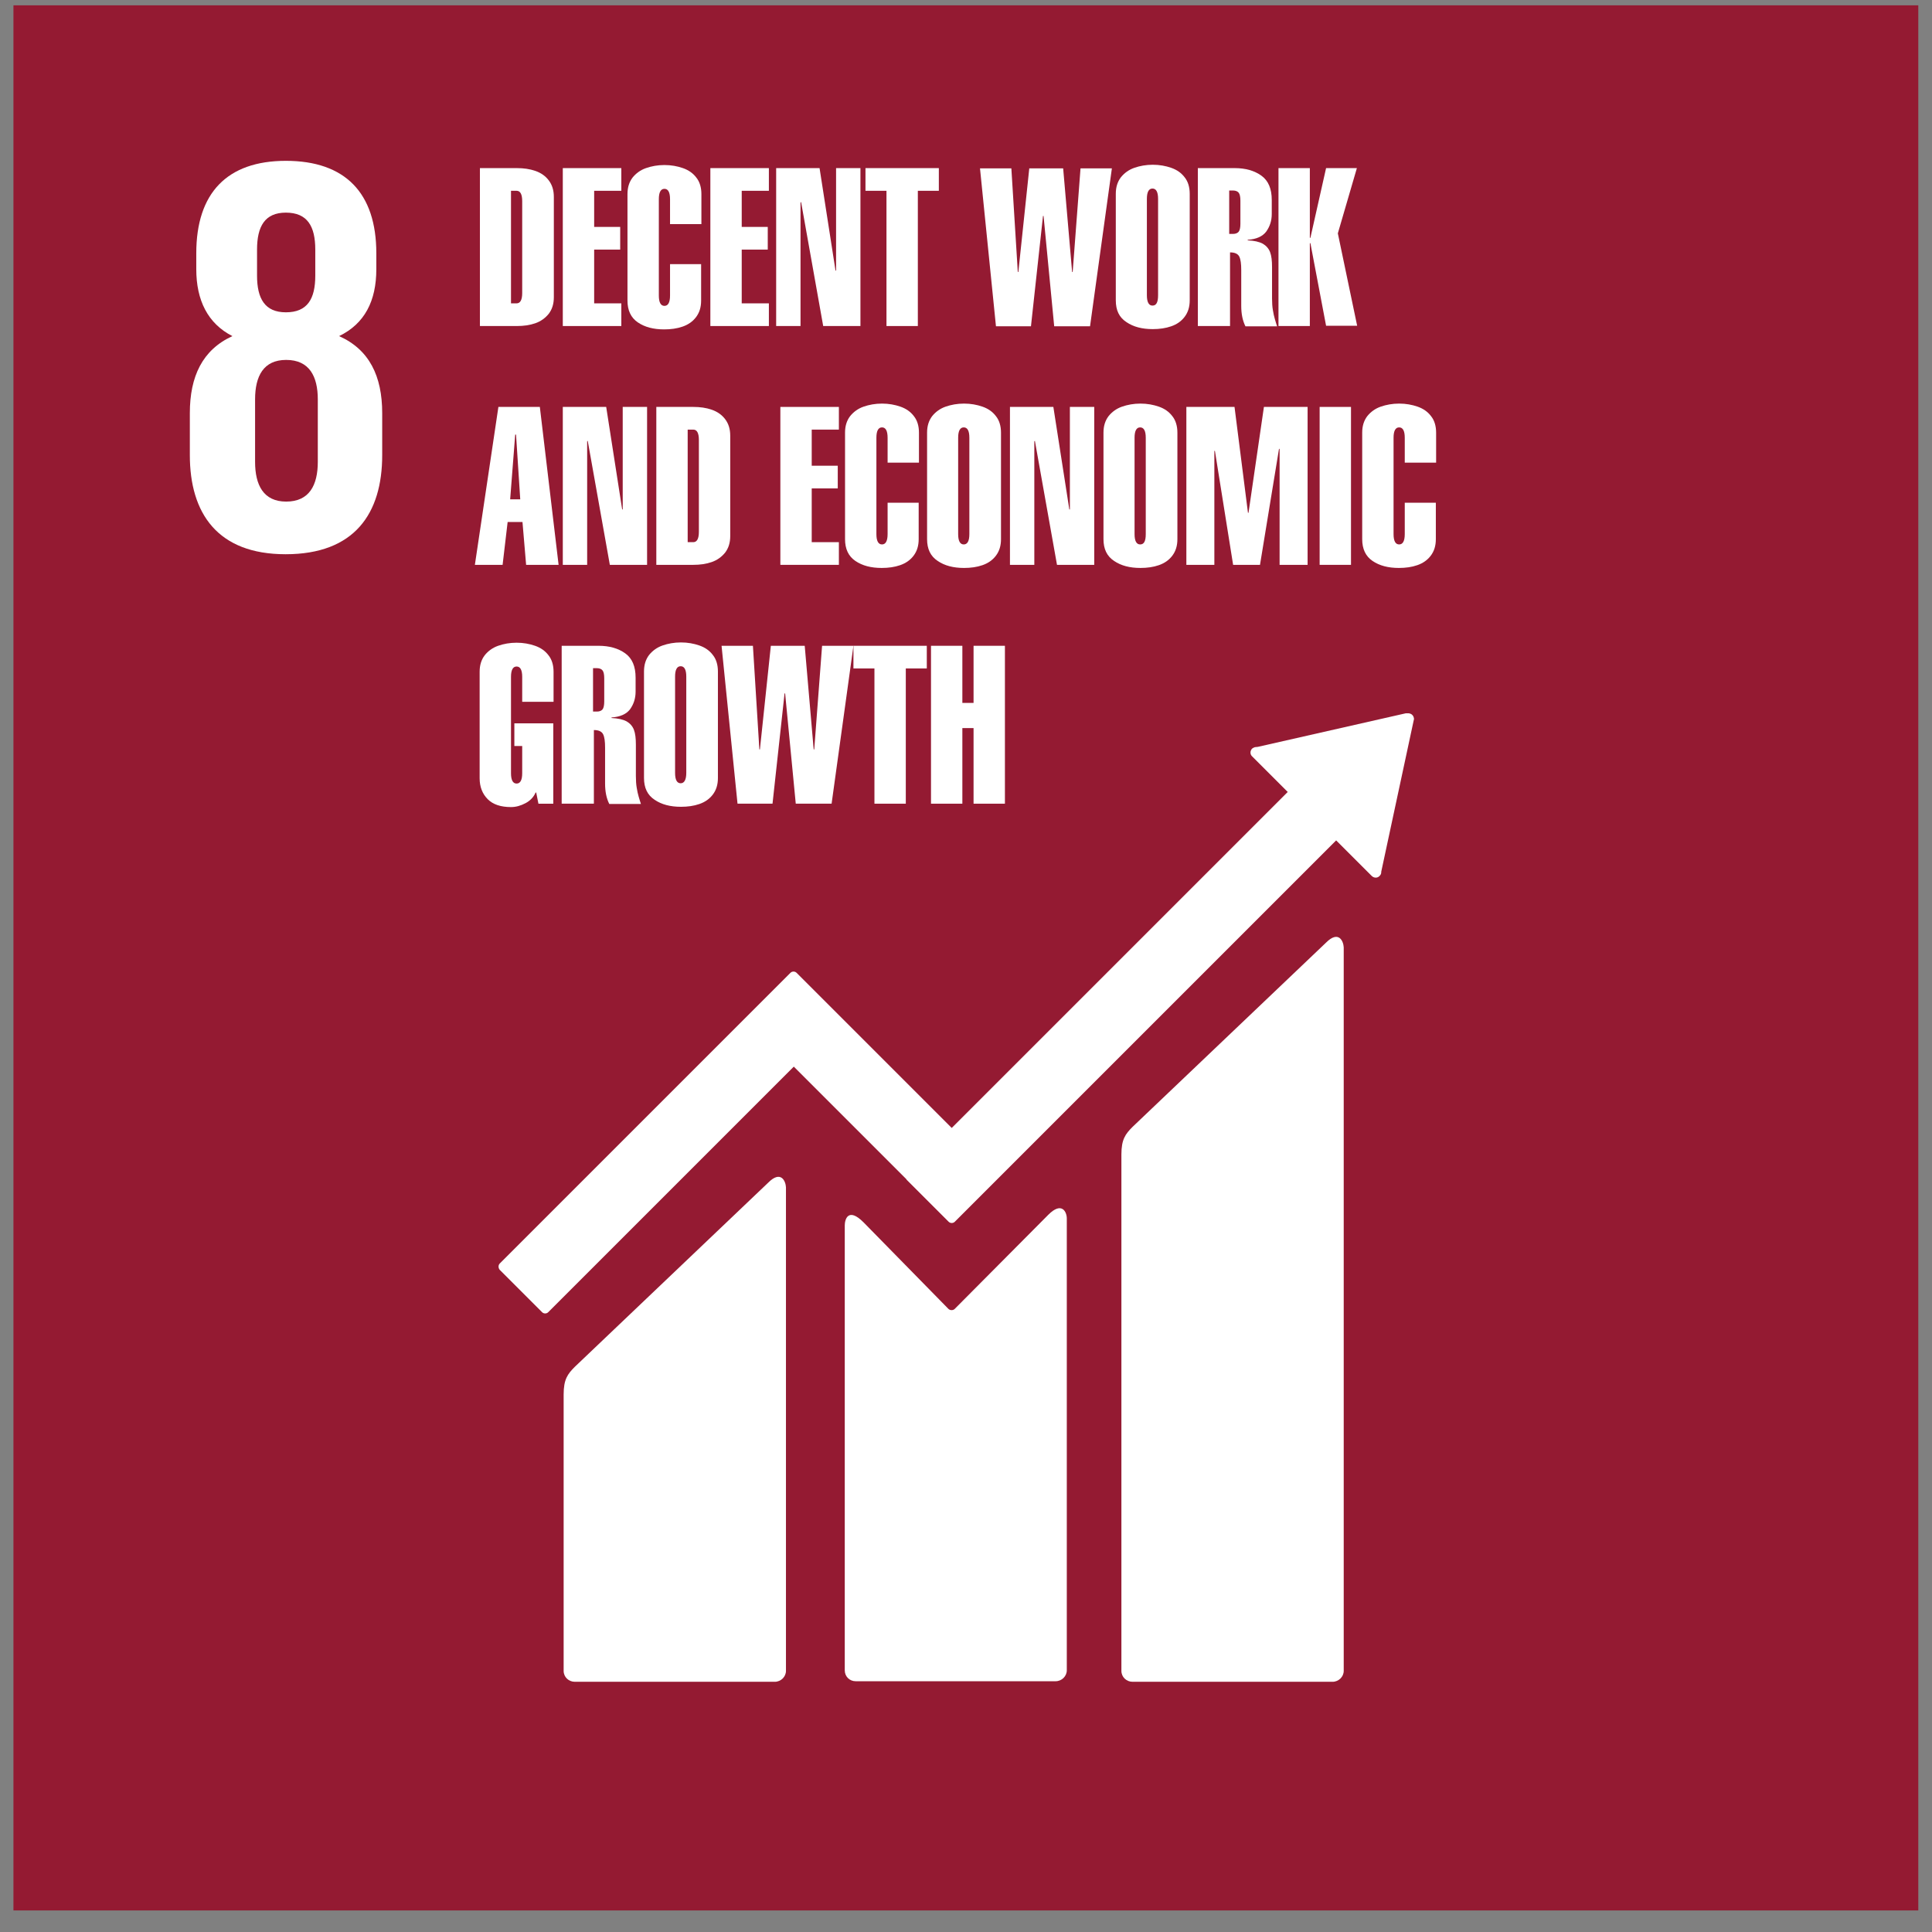 <svg width="69" height="69" viewBox="0 0 69 69" fill="none" xmlns="http://www.w3.org/2000/svg">
<rect x="0" y="0" width="69" height="69" fill="#808080" stroke="none"/>
<g clip-path="url(#clip0_135_148)">
<path fill-rule="evenodd" clip-rule="evenodd" d="M0.48 68.23H68.51V0.19H0.48V68.23Z" fill="#941A32"/>
<path fill-rule="evenodd" clip-rule="evenodd" d="M47.36 33.664L40.45 40.244C40.19 40.504 40.05 40.694 40.05 41.234V59.674C40.05 59.894 40.23 60.064 40.45 60.064H47.59C47.81 60.064 47.99 59.884 47.99 59.674V33.834C47.98 33.614 47.81 33.214 47.36 33.664Z" fill="white"/>
<path fill-rule="evenodd" clip-rule="evenodd" d="M27.44 42.234L20.53 48.814C20.27 49.074 20.13 49.264 20.13 49.804V59.674C20.13 59.894 20.31 60.064 20.53 60.064H27.67C27.89 60.064 28.07 59.884 28.07 59.674V42.404C28.06 42.184 27.89 41.784 27.44 42.234Z" fill="white"/>
<path fill-rule="evenodd" clip-rule="evenodd" d="M50.5 25.684C50.5 25.634 50.48 25.574 50.44 25.534C50.4 25.494 50.36 25.484 50.31 25.474H50.27H50.21L44.92 26.674L44.82 26.684C44.78 26.694 44.75 26.714 44.72 26.734C44.64 26.814 44.64 26.944 44.72 27.014L44.78 27.074L45.99 28.284L33.99 40.284L28.45 34.744C28.39 34.684 28.29 34.684 28.23 34.744L26.73 36.244L17.85 45.124C17.79 45.184 17.79 45.284 17.85 45.354L19.36 46.864C19.42 46.924 19.52 46.924 19.58 46.864L28.35 38.094L32.37 42.114C32.37 42.124 32.38 42.124 32.38 42.134L33.88 43.634C33.94 43.694 34.04 43.694 34.1 43.634L47.72 30.014L48.99 31.284C49.07 31.364 49.2 31.364 49.27 31.284C49.31 31.244 49.33 31.204 49.33 31.154V31.134L50.49 25.724L50.5 25.684Z" fill="white"/>
<path fill-rule="evenodd" clip-rule="evenodd" d="M37.44 43.384L34.09 46.754C34.03 46.804 33.93 46.804 33.87 46.744L30.84 43.654C30.29 43.104 30.17 43.554 30.17 43.764V59.654C30.17 59.874 30.34 60.044 30.56 60.044H37.7C37.92 60.044 38.1 59.864 38.1 59.654V43.514C38.1 43.294 37.93 42.894 37.44 43.384Z" fill="white"/>
<path fill-rule="evenodd" clip-rule="evenodd" d="M11.35 16.494C11.35 17.324 11.05 17.914 10.22 17.914C9.41 17.914 9.11 17.324 9.11 16.494V14.264C9.11 13.434 9.41 12.854 10.22 12.854C11.05 12.854 11.35 13.444 11.35 14.264V16.494ZM9.18 8.914C9.18 8.084 9.46 7.594 10.21 7.594C10.98 7.594 11.26 8.084 11.26 8.914V9.844C11.26 10.674 10.98 11.154 10.21 11.154C9.46 11.154 9.18 10.664 9.18 9.844V8.914ZM13.65 16.254V14.754C13.65 13.434 13.19 12.484 12.11 12.004C13.02 11.564 13.44 10.754 13.44 9.614V9.044C13.44 6.894 12.33 5.744 10.21 5.744C8.11 5.744 7.01 6.894 7.01 9.044V9.614C7.01 10.724 7.42 11.554 8.3 12.004C7.23 12.494 6.78 13.444 6.78 14.754V16.254C6.78 18.334 7.77 19.794 10.2 19.794C12.66 19.794 13.65 18.344 13.65 16.254Z" fill="white"/>
<path d="M17.14 11.644V6.004H18.46C18.7 6.004 18.92 6.034 19.12 6.104C19.32 6.174 19.48 6.284 19.6 6.444C19.72 6.604 19.78 6.794 19.78 7.034V10.614C19.78 10.854 19.72 11.044 19.6 11.204C19.48 11.354 19.32 11.474 19.12 11.544C18.92 11.614 18.7 11.644 18.46 11.644H17.14ZM18.25 6.814V10.834H18.45C18.58 10.834 18.65 10.714 18.65 10.464V7.184C18.65 6.934 18.58 6.814 18.45 6.814H18.25Z" fill="white"/>
<path d="M22.19 11.644H20.1V6.004H22.19V6.814H21.22V8.104H22.15V8.914H21.22V10.834H22.19V11.644Z" fill="white"/>
<path d="M23.92 9.434H25.04V10.734C25.04 10.974 24.98 11.164 24.86 11.324C24.74 11.484 24.58 11.594 24.38 11.664C24.18 11.734 23.96 11.764 23.72 11.764C23.34 11.764 23.03 11.684 22.78 11.514C22.53 11.344 22.41 11.084 22.41 10.734V6.934C22.41 6.694 22.47 6.504 22.59 6.344C22.71 6.194 22.87 6.074 23.07 6.004C23.27 5.934 23.49 5.894 23.73 5.894C23.97 5.894 24.19 5.934 24.39 6.004C24.59 6.074 24.75 6.184 24.87 6.344C24.99 6.494 25.05 6.694 25.05 6.934V8.004H23.93V7.114C23.93 6.864 23.86 6.744 23.73 6.744C23.6 6.744 23.53 6.864 23.53 7.114V10.554C23.53 10.804 23.6 10.924 23.73 10.924C23.86 10.924 23.93 10.804 23.93 10.554V9.434H23.92Z" fill="white"/>
<path d="M27.46 11.644H25.37V6.004H27.46V6.814H26.49V8.104H27.42V8.914H26.49V10.834H27.46V11.644Z" fill="white"/>
<path d="M28.59 11.644H27.72V6.004H29.27L29.84 9.664H29.86V6.004H30.73V11.644H29.4L28.61 7.214L28.59 7.234V11.644Z" fill="white"/>
<path d="M32.78 6.814V11.644H31.66V6.814H30.91V6.004H33.53V6.814H32.78Z" fill="white"/>
<path d="M36.76 6.013H37.97L38.29 9.713H38.31L38.59 6.013H39.71L38.93 11.653H37.65L37.27 7.713H37.25L36.82 11.653H35.57L35 6.013H36.12L36.35 9.713H36.37L36.76 6.013Z" fill="white"/>
<path d="M39.85 10.723V6.924C39.85 6.684 39.91 6.494 40.03 6.334C40.15 6.184 40.31 6.064 40.51 5.994C40.71 5.924 40.93 5.884 41.17 5.884C41.41 5.884 41.63 5.924 41.83 5.994C42.03 6.064 42.19 6.174 42.31 6.334C42.43 6.484 42.49 6.684 42.49 6.924V10.723C42.49 10.963 42.43 11.153 42.31 11.313C42.19 11.473 42.03 11.584 41.83 11.653C41.63 11.723 41.41 11.754 41.17 11.754C40.79 11.754 40.48 11.674 40.23 11.504C39.97 11.334 39.85 11.084 39.85 10.723ZM41.36 10.543V7.104C41.36 6.854 41.29 6.734 41.16 6.734C41.03 6.734 40.96 6.854 40.96 7.104V10.543C40.96 10.793 41.03 10.914 41.16 10.914C41.3 10.914 41.36 10.793 41.36 10.543Z" fill="white"/>
<path d="M43.9 11.644H42.78V6.004H44.1C44.48 6.004 44.8 6.094 45.05 6.274C45.3 6.454 45.42 6.744 45.42 7.144V7.644C45.42 7.884 45.35 8.094 45.22 8.274C45.09 8.444 44.87 8.544 44.56 8.564V8.584C44.79 8.594 44.97 8.634 45.1 8.704C45.22 8.774 45.31 8.874 45.36 9.004C45.41 9.134 45.43 9.314 45.43 9.534V10.654C45.43 10.814 45.44 10.964 45.46 11.074C45.48 11.194 45.5 11.294 45.53 11.394C45.56 11.484 45.58 11.574 45.61 11.654H44.48C44.38 11.454 44.33 11.214 44.33 10.924V9.644C44.33 9.424 44.31 9.264 44.26 9.164C44.21 9.064 44.1 9.014 43.93 9.014V11.644H43.9ZM43.9 6.814V8.354H44.04C44.13 8.354 44.2 8.324 44.24 8.274C44.28 8.224 44.3 8.124 44.3 7.994V7.164C44.3 7.034 44.28 6.934 44.24 6.884C44.2 6.834 44.13 6.804 44.04 6.804H43.9V6.814Z" fill="white"/>
<path d="M46.78 11.644H45.66V6.004H46.78V8.494H46.8L47.36 6.004H48.46L47.78 8.334L48.47 11.634H47.36L46.8 8.684H46.78V11.644Z" fill="white"/>
<path d="M16.96 20.173L17.8 14.533H19.28L19.95 20.173H18.79L18.66 18.643H18.13L17.95 20.173H16.96ZM18.22 17.833H18.58L18.43 15.523H18.4L18.22 17.833Z" fill="white"/>
<path d="M20.97 20.173H20.1V14.533H21.65L22.22 18.193H22.24V14.533H23.11V20.173H21.78L20.99 15.743L20.97 15.763V20.173Z" fill="white"/>
<path d="M23.44 20.173V14.533H24.76C25 14.533 25.22 14.563 25.42 14.633C25.62 14.703 25.78 14.813 25.9 14.973C26.02 15.133 26.08 15.323 26.08 15.563V19.143C26.08 19.383 26.02 19.573 25.9 19.733C25.78 19.883 25.62 20.003 25.42 20.073C25.22 20.143 25 20.173 24.76 20.173H23.44ZM24.56 15.343V19.363H24.76C24.89 19.363 24.96 19.243 24.96 18.993V15.713C24.96 15.463 24.89 15.343 24.76 15.343H24.56Z" fill="white"/>
<path d="M29.96 20.173H27.87V14.533H29.96V15.343H28.99V16.633H29.92V17.443H28.99V19.363H29.96V20.173Z" fill="white"/>
<path d="M31.69 17.954H32.81V19.254C32.81 19.494 32.75 19.684 32.63 19.844C32.51 20.004 32.35 20.114 32.15 20.184C31.95 20.254 31.73 20.284 31.49 20.284C31.11 20.284 30.8 20.204 30.55 20.034C30.3 19.864 30.18 19.604 30.18 19.254V15.454C30.18 15.214 30.24 15.024 30.36 14.864C30.48 14.714 30.64 14.594 30.84 14.524C31.04 14.454 31.26 14.414 31.5 14.414C31.74 14.414 31.96 14.454 32.16 14.524C32.36 14.594 32.52 14.704 32.64 14.864C32.76 15.014 32.82 15.214 32.82 15.454V16.524H31.7V15.634C31.7 15.384 31.63 15.264 31.5 15.264C31.37 15.264 31.3 15.384 31.3 15.634V19.074C31.3 19.324 31.37 19.444 31.5 19.444C31.63 19.444 31.7 19.324 31.7 19.074V17.954H31.69Z" fill="white"/>
<path d="M33.11 19.254V15.454C33.11 15.214 33.17 15.024 33.29 14.864C33.41 14.714 33.57 14.594 33.77 14.524C33.97 14.454 34.19 14.414 34.43 14.414C34.67 14.414 34.89 14.454 35.09 14.524C35.29 14.594 35.45 14.704 35.57 14.864C35.69 15.014 35.75 15.214 35.75 15.454V19.254C35.75 19.494 35.69 19.684 35.57 19.844C35.45 20.004 35.29 20.114 35.09 20.184C34.89 20.254 34.67 20.284 34.43 20.284C34.05 20.284 33.74 20.204 33.49 20.034C33.23 19.864 33.11 19.604 33.11 19.254ZM34.62 19.074V15.634C34.62 15.384 34.55 15.264 34.42 15.264C34.29 15.264 34.22 15.384 34.22 15.634V19.074C34.22 19.324 34.29 19.444 34.42 19.444C34.55 19.444 34.62 19.324 34.62 19.074Z" fill="white"/>
<path d="M36.94 20.173H36.07V14.533H37.62L38.19 18.193H38.21V14.533H39.08V20.173H37.75L36.96 15.743L36.94 15.763V20.173Z" fill="white"/>
<path d="M39.41 19.254V15.454C39.41 15.214 39.47 15.024 39.59 14.864C39.71 14.714 39.87 14.594 40.07 14.524C40.27 14.454 40.49 14.414 40.73 14.414C40.97 14.414 41.19 14.454 41.39 14.524C41.59 14.594 41.75 14.704 41.87 14.864C41.99 15.014 42.05 15.214 42.05 15.454V19.254C42.05 19.494 41.99 19.684 41.87 19.844C41.75 20.004 41.59 20.114 41.39 20.184C41.19 20.254 40.97 20.284 40.73 20.284C40.35 20.284 40.04 20.204 39.79 20.034C39.53 19.864 39.41 19.604 39.41 19.254ZM40.92 19.074V15.634C40.92 15.384 40.85 15.264 40.72 15.264C40.59 15.264 40.52 15.384 40.52 15.634V19.074C40.52 19.324 40.59 19.444 40.72 19.444C40.86 19.444 40.92 19.324 40.92 19.074Z" fill="white"/>
<path d="M43.38 20.173H42.37V14.533H44.09L44.57 18.313H44.59L45.14 14.533H46.7V20.173H45.7V16.043L45.68 16.023L45 20.173H44.04L43.39 16.103H43.37V20.173H43.38Z" fill="white"/>
<path d="M48.25 20.173H47.13V14.533H48.25V20.173Z" fill="white"/>
<path d="M50.16 17.954H51.28V19.254C51.28 19.494 51.22 19.684 51.1 19.844C50.98 20.004 50.82 20.114 50.62 20.184C50.42 20.254 50.2 20.284 49.96 20.284C49.58 20.284 49.27 20.204 49.02 20.034C48.77 19.864 48.65 19.604 48.65 19.254V15.454C48.65 15.214 48.71 15.024 48.83 14.864C48.95 14.714 49.11 14.594 49.31 14.524C49.51 14.454 49.73 14.414 49.97 14.414C50.21 14.414 50.43 14.454 50.63 14.524C50.83 14.594 50.99 14.704 51.11 14.864C51.23 15.014 51.29 15.214 51.29 15.454V16.524H50.17V15.634C50.17 15.384 50.1 15.264 49.97 15.264C49.84 15.264 49.77 15.384 49.77 15.634V19.074C49.77 19.324 49.84 19.444 49.97 19.444C50.1 19.444 50.17 19.324 50.17 19.074V17.954H50.16Z" fill="white"/>
<path d="M19.23 28.704L19.15 28.304H19.13C19.06 28.464 18.94 28.594 18.77 28.684C18.6 28.774 18.43 28.824 18.25 28.824C17.89 28.824 17.61 28.734 17.42 28.544C17.23 28.354 17.13 28.104 17.13 27.794V23.994C17.13 23.754 17.19 23.564 17.31 23.404C17.43 23.254 17.59 23.134 17.79 23.064C17.99 22.994 18.21 22.954 18.45 22.954C18.69 22.954 18.91 22.994 19.11 23.064C19.31 23.134 19.47 23.244 19.59 23.404C19.71 23.554 19.77 23.754 19.77 23.994V25.064H18.65V24.174C18.65 23.924 18.58 23.804 18.45 23.804C18.32 23.804 18.25 23.924 18.25 24.174V27.614C18.25 27.864 18.32 27.984 18.45 27.984C18.58 27.984 18.65 27.864 18.65 27.614V26.644H18.37V25.834H19.76V28.704H19.23Z" fill="white"/>
<path d="M21.18 28.703H20.06V23.064H21.38C21.76 23.064 22.08 23.154 22.33 23.334C22.58 23.514 22.7 23.803 22.7 24.203V24.703C22.7 24.944 22.63 25.154 22.5 25.334C22.37 25.503 22.15 25.604 21.84 25.623V25.643C22.07 25.654 22.25 25.694 22.38 25.764C22.5 25.834 22.59 25.933 22.64 26.064C22.69 26.194 22.71 26.373 22.71 26.593V27.713C22.71 27.873 22.72 28.023 22.74 28.134C22.76 28.253 22.78 28.354 22.81 28.453C22.84 28.544 22.86 28.634 22.89 28.713H21.76C21.66 28.514 21.61 28.273 21.61 27.983V26.703C21.61 26.483 21.59 26.323 21.54 26.224C21.49 26.123 21.38 26.073 21.21 26.073V28.703H21.18ZM21.18 23.873V25.413H21.32C21.41 25.413 21.48 25.384 21.52 25.334C21.56 25.284 21.58 25.183 21.58 25.053V24.224C21.58 24.093 21.56 23.994 21.52 23.944C21.48 23.893 21.41 23.863 21.32 23.863H21.18V23.873Z" fill="white"/>
<path d="M23 27.784V23.984C23 23.744 23.06 23.554 23.18 23.394C23.3 23.244 23.46 23.124 23.66 23.054C23.86 22.984 24.08 22.944 24.32 22.944C24.56 22.944 24.78 22.984 24.98 23.054C25.18 23.124 25.34 23.234 25.46 23.394C25.58 23.544 25.64 23.744 25.64 23.984V27.784C25.64 28.024 25.58 28.214 25.46 28.374C25.34 28.534 25.18 28.644 24.98 28.714C24.78 28.784 24.56 28.814 24.32 28.814C23.94 28.814 23.63 28.734 23.38 28.564C23.12 28.394 23 28.134 23 27.784ZM24.51 27.604V24.164C24.51 23.914 24.44 23.794 24.31 23.794C24.18 23.794 24.11 23.914 24.11 24.164V27.604C24.11 27.854 24.18 27.974 24.31 27.974C24.44 27.974 24.51 27.844 24.51 27.604Z" fill="white"/>
<path d="M27.53 23.064H28.74L29.06 26.764H29.08L29.36 23.064H30.48L29.7 28.703H28.42L28.04 24.764H28.02L27.59 28.703H26.34L25.77 23.064H26.89L27.12 26.764H27.14L27.53 23.064Z" fill="white"/>
<path d="M32.35 23.873V28.703H31.23V23.873H30.48V23.064H33.1V23.873H32.35Z" fill="white"/>
<path d="M34.37 28.703H33.25V23.064H34.37V25.104H34.77V23.064H35.89V28.703H34.77V26.003H34.37V28.703Z" fill="white"/>
</g>
<defs>
<clipPath id="clip0_135_148">
<rect width="69" height="69" fill="white"/>
</clipPath>
</defs>
</svg>

